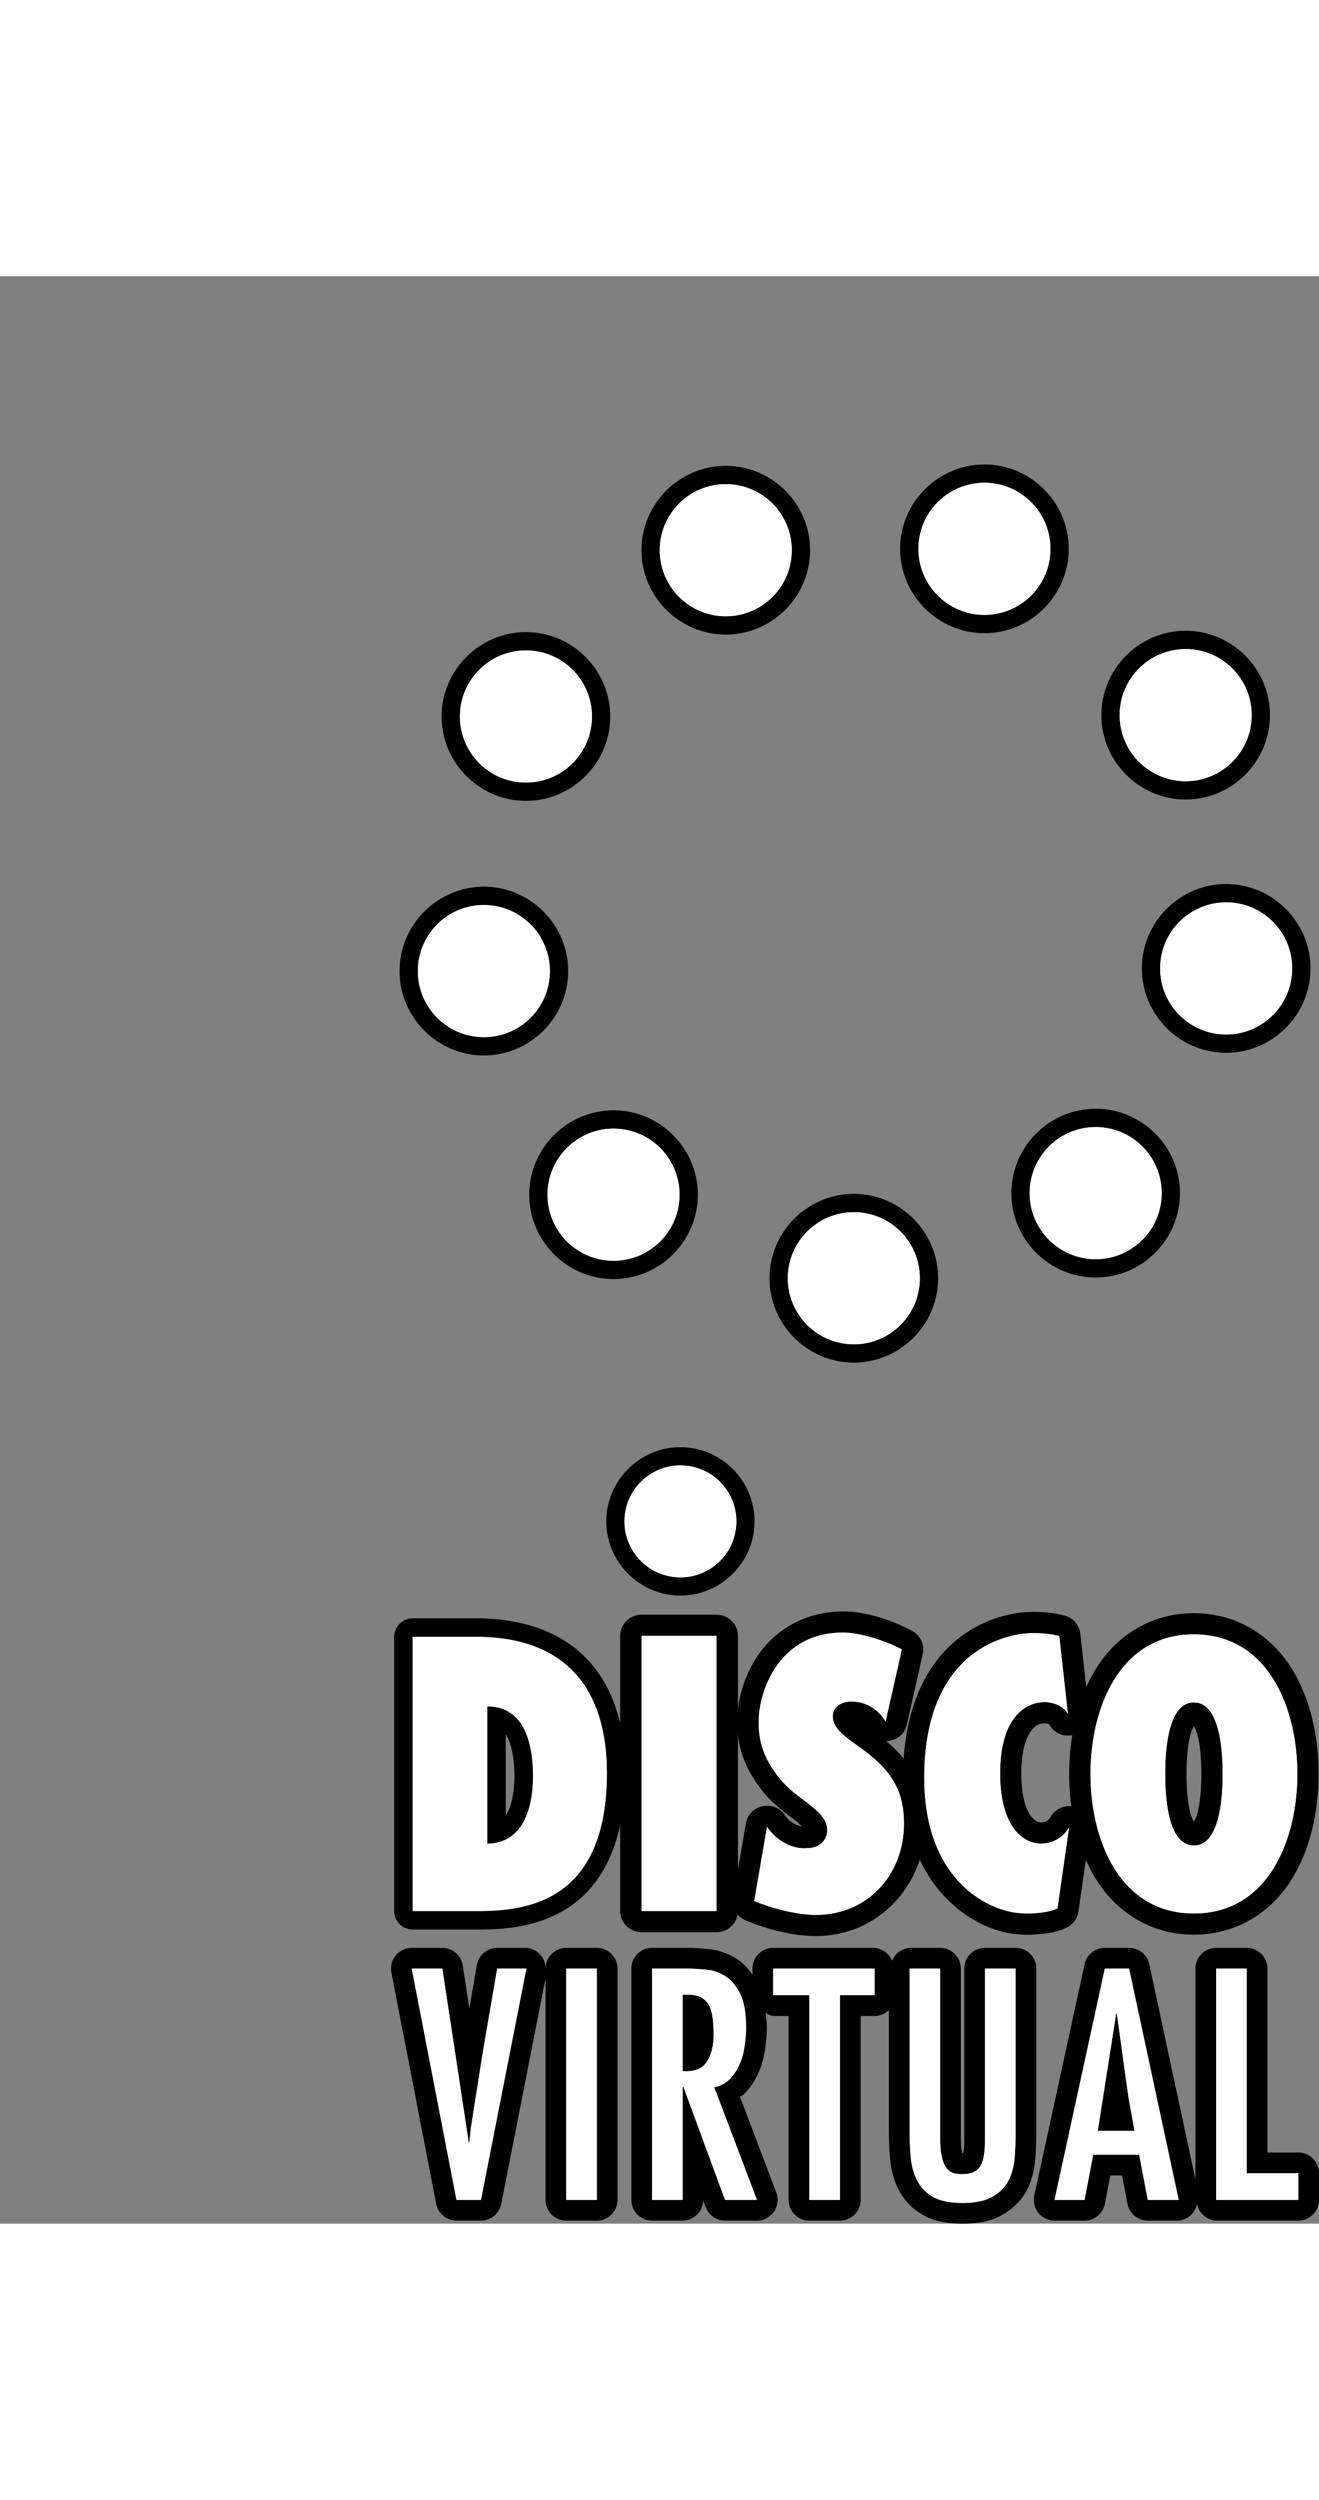 <svg height="2500" viewBox="-510.32 -245.424 1721.355 2539.604" width="1320" xmlns="http://www.w3.org/2000/svg"><rect x="-510.32" y="-245.424" width="1721.355" height="2539.604" fill="#808080" stroke="none"/><g transform="matrix(1.169 0 0 1.169 600.636 1568.492)"><path d="m-489.65-33.83v305.84h74.07c56.72 0 142.75-12.98 142.75-154.11 0-92.51-45.12-152.79-148.55-151.73zm83.23 77.55c43.6 0 51.15 45.47 51.15 78.09 0 28.34-7.55 74.59-51.15 75.08z" fill="#fff"/><path d="m-489.65-54.5c-11.42.01-20.67 9.26-20.67 20.67v305.84c0 11.41 9.25 20.66 20.67 20.66h74.07c29.94 0 70.45-2.99 104.84-28.1 34.38-25.12 58.58-71.91 58.58-146.67 0-49.61-12.18-93.45-40.9-124.89s-72.77-48.08-128.53-47.51zm0 20.67h68.27c103.43-1.06 148.55 59.22 148.55 151.73 0 141.13-86.03 154.11-142.75 154.11h-74.07zm83.23 77.55v153.17c43.6-.49 51.15-46.74 51.15-75.08 0-32.62-7.55-78.09-51.15-78.09zm20.67 30.91c.86 1.49 1.71 2.92 2.59 4.77 5.03 10.59 7.22 27.7 7.22 42.41 0 12.33-2.11 28.54-7.16 38.98-.89 1.84-1.77 3.29-2.65 4.78z"/><path d="m-108.385 260.91c19.707 8.075 47.567 15.425 68.872 15.425 58.137 0 98.33-45.227 98.33-101.72 0-22.978-5.408-39.13-15.2-52.94-9.424-13.73-23.313-24.957-40.93-37.071-4.59-3.634-10.694-7.713-15.2-12.518-4.507-4.846-8.195-10.54-8.195-16.96 0-11.751 10.899-16.84 20.69-16.84 19.339 0 31.917 11.63 38.35 22.21l18.108-80.318c-17.617-9.248-45.64-18.818-65.635-18.818-71.33 0-94.233 64.691-94.233 100.186 0 22.17 6.514 39.13 16.798 53.304 20.322 33.072 59.08 41.633 59.777 66.589.327 12.316-10.038 20.352-21.51 20.352-15.487 1.938-34.21-6.744-45.683-23.704z" fill="#fff"/><path d="m-9.195-62.182c-42.978 0-75.263 21.2-93.454 46.802s-24.706 54.151-24.706 76.926c0 26.289 8.317 48.66 20.772 66.145 13.111 20.998 30.933 33.274 42.57 42.118 4.342 3.311 6.554 5.492 8.808 7.632-5.367-.889-13.316-4.079-18.97-12.438-5.449-8.036-15.323-11.953-24.869-9.933-9.587 2.019-16.92 9.57-18.6 19.06l-14.3 82.822c-1.884 10.822 4.098 21.483 14.381 25.723 22.33 9.166 51.173 17.243 78.05 17.243 70.715 0 122.257-57.786 122.257-125.304 0-26.57-7.047-48.78-19.461-66.306-6.843-9.934-15.242-18.212-24.42-25.885 10.53-.04 19.79-6.864 22.822-16.798l18.109-80.319c2.335-10.337-2.622-20.917-12.087-25.925-20.895-10.983-49.165-21.563-76.902-21.563zm72.478 170.49c.04.04.081.08.122.161l-.204-.323c.04.04.04.122.082.162zm-169.866 19.383c-.164-.242-.327-.404-.491-.646l1.024 1.534c-.205-.282-.369-.605-.533-.888zm97.388-166.33c19.994 0 48.018 9.53 65.635 18.817l-18.109 80.318c-6.431-10.58-19.01-22.21-38.307-22.21-9.833 0-20.732 5.089-20.732 16.84 0 6.38 3.729 12.114 8.194 16.96 4.507 4.804 10.612 8.884 15.242 12.518 17.576 12.114 31.465 23.34 40.889 37.07 9.792 13.81 15.2 29.963 15.2 52.94 0 56.494-40.193 101.72-98.33 101.72-21.305 0-49.165-7.349-68.872-15.425l14.34-82.822c11.512 16.96 30.195 25.642 45.682 23.704 11.472 0 21.837-8.036 21.51-20.352-.697-24.997-39.455-33.517-59.777-66.59-10.284-14.173-16.798-31.133-16.798-53.303 0-35.495 22.903-100.186 94.233-100.186z"/><path d="m232.193-34.656c-3.75-1.077-13.966-3.391-28.37-3.391-39.462 0-122.377 26.414-122.377 161.24 0 102.986 57.577 141.291 96.042 149.63 20.59 4.47 44.93.4 52.71-3.71l12.968-90.496c-16.839 30.045-76.012 30.564-76.97-57.857-.718-64.44 28.21-81.997 50.116-81.758 14.006.16 23.781 8.3 25.617 13.686z" fill="#fff"/><path d="m203.823-61.709c-25.018 0-61.009 7.98-91.932 36.27-30.964 28.29-54.107 76.372-54.107 148.633 0 111.803 66.316 162.278 114.677 172.772 13.646 2.953 26.973 2.913 38.584 1.756 11.612-1.197 20.15-2.394 30.166-7.7a23.631 23.631 0 0 0 12.409-17.557l12.968-90.497c1.596-11.252-5.068-22.065-15.841-25.736-10.813-3.63-22.664.918-28.21 10.853-2.674 4.748-8.938 7.621-14.604 5.227s-17.676-12.888-18.075-51.792c-.32-28.689 6.025-43.372 11.411-50.155s10.255-7.741 14.804-7.701c2.474.04 4.27.798 5.187 1.356s.32 2.275-1.716-3.63c3.95 11.371 15.801 17.995 27.572 15.361s19.671-13.686 18.315-25.656l-9.736-87.344c-1.078-9.537-7.78-17.517-16.998-20.15-5.906-1.676-17.916-4.31-34.874-4.31zm0 23.662c14.404 0 24.62 2.314 28.37 3.391l9.736 87.344c-1.836-5.386-11.611-13.526-25.577-13.686-21.946-.24-50.874 17.317-50.156 81.758.998 88.421 60.131 87.902 76.97 57.857l-12.968 90.496c-7.78 4.11-32.12 8.18-52.71 3.71-38.465-8.339-96.042-46.644-96.042-149.63 0-134.826 82.915-161.24 122.377-161.24z"/><path d="m267.027 119.104c0 73.412 32.404 155.647 115.42 155.647 83.057 0 115.542-82.235 115.542-155.647 0-73.452-32.485-155.727-115.541-155.727-83.017 0-115.421 82.275-115.421 155.727zm83.417 0c0-18.802 1.163-79.8 32.004-79.8 30.96 0 32.124 60.998 32.124 79.8 0 18.722-1.163 79.84-32.124 79.84-30.84 0-32.004-61.118-32.004-79.84z" fill="#fff"/><path d="m382.448-60.255c-49.369 0-87.308 26.586-109.005 61.516-21.736 34.97-30.158 77.684-30.158 117.843s8.422 82.833 30.158 117.763c21.697 34.97 59.636 61.516 109.005 61.516 49.409 0 87.348-26.547 109.084-61.476 21.737-34.97 30.2-77.604 30.2-117.803s-8.463-82.873-30.2-117.843-59.675-61.516-109.084-61.516zm0 23.632c83.056 0 115.541 82.275 115.541 155.727 0 73.412-32.485 155.647-115.541 155.647-83.017 0-115.421-82.235-115.421-155.647 0-73.452 32.404-155.727 115.42-155.727zm0 75.928c-30.84 0-32.004 60.997-32.004 79.799 0 18.722 1.163 79.84 32.004 79.84 30.96 0 32.124-61.118 32.124-79.84 0-18.802-1.163-79.8-32.124-79.8zm.04 26.546c1.444 2.595 3.208 6.028 4.532 11.697 3.328 13.971 3.85 32.654 3.85 41.556s-.522 27.544-3.85 41.556c-1.324 5.669-3.088 9.102-4.532 11.697-1.404-2.595-3.168-6.028-4.492-11.697-3.288-14.012-3.81-32.654-3.81-41.556s.522-27.585 3.81-41.556c1.324-5.669 3.088-9.102 4.492-11.697z"/><path d="m-150.397 272.006v-306.894h-83.782v306.894z" fill="#fff"/><path d="m-234.138-58.54c-13.19 0-23.873 10.584-23.873 23.652v306.894c0 13.067 10.683 23.651 23.873 23.651h83.74c13.19 0 23.874-10.584 23.874-23.651v-306.894c0-13.068-10.684-23.652-23.873-23.652zm0 23.652h83.74v306.894h-83.74z"/><ellipse cx="-190.74" cy="-162.661" fill="#fff" rx="62.473" ry="62.473" stroke-width=".625"/><path d="m-190.74-245.424c-45.468 0-82.764 37.296-82.764 82.763s37.296 82.764 82.764 82.764 82.763-37.296 82.763-82.764-37.296-82.763-82.763-82.763zm0 20.29c34.503 0 62.472 27.97 62.472 62.473s-27.969 62.473-62.472 62.473-62.473-27.97-62.473-62.473 27.969-62.472 62.473-62.472z" fill-rule="evenodd"/></g><path d="m66.944 1961.559h-39.928l58.411 301.615h31.926l59.29-301.615h-38.086l-18.364 106.38-16.042 101.658-1.96 18.764h-.761zm201.637 301.615v-301.614h-39.968v301.615zm112.02-167.99v-99.619h6.442c7.201 0 13.162 1.16 17.963 3.6 4.4 2.721 8.001 6.362 10.442 11.123 2.36 4.8 3.64 10.442 4.4 16.803.8 6.441 1.16 13.282 1.16 20.404 0 15.242-3.2 27.285-9.16 36.046-5.962 8.802-16.404 12.803-31.247 11.642zm-39.967-133.625v301.615h39.967v-147.587h.88l54.41 147.587h41.609l-55.69-146.787c8.002-1.68 14.843-5.2 20.404-10.842 5.2-5.6 9.682-12.042 12.802-19.643 3.24-7.122 5.281-15.163 6.441-23.565 1.16-8.361 1.96-16.403 1.96-23.604 0-18.763-2.72-33.606-7.52-43.968-5.282-10.442-11.643-18.083-18.844-22.844-7.642-4.801-15.643-8.002-24.445-8.802-8.761-.8-16.763-1.56-24.004-1.56zm290.414 0h-132.345v34.766h47.169v266.85h40.047v-266.85h45.129zm85.615 0h-39.967v208.038c0 13.563.4 26.365 1.56 38.407 1.28 12.002 4.001 21.964 8.802 30.766 4.88 8.761 11.602 16.003 20.804 20.804 9.282 5.16 22.084 7.601 38.007 7.601 17.283 0 30.445-2.84 40.047-8.802 9.562-5.56 16.403-13.162 20.804-21.964 4-8.881 6.441-18.843 7.201-29.685.8-10.762 1.2-21.204 1.2-31.166v-214h-40.047v225.642c0 6.322-.4 12.003-1.2 17.164-.76 5.2-1.92 9.601-4 13.202-1.961 4-4.762 6.841-8.762 8.802-4.041 2.44-9.602 3.2-16.443 3.2-4.001 0-8.002-.4-11.202-1.56-3.521-1.28-6.762-3.6-9.202-7.241-2.32-3.201-4.4-8.002-5.561-14.443-1.56-5.961-2.04-13.963-2.04-23.524zm245.726 167.99 7.921 43.569h-47.969l24.045-153.148h.76zm.8-167.99h-31.646l-65.652 301.615h39.247l11.162-58.81h60.051l11.242 58.81h40.328zm153.548 0h-39.967v301.615h107.26v-34.766h-67.293z" fill="#fff"/><path d="m27.016 1934.554c-8.081 0-15.723 3.6-20.844 9.842a26.982 26.982 0 0 0 -5.68 22.284l58.41 301.615c2.44 12.723 13.563 21.884 26.525 21.884h31.926c12.882 0 24.004-9.121 26.485-21.804l57.77-293.934v288.733c0 14.923 12.083 27.005 27.005 27.005h39.968c14.883 0 26.965-12.082 27.005-27.005v-301.614c-.04-14.923-12.122-27.005-27.005-27.005h-39.968c-14.762.08-26.724 11.962-26.884 26.725-.12-14.083-11.043-25.725-25.085-26.725h-38.087c-13.163 0-24.365 9.482-26.605 22.404l-9.762 56.61-8.561-56.05c-2-13.202-13.323-22.964-26.685-22.964zm313.618 0c-14.923 0-27.005 12.082-27.005 27.005v301.615c0 14.923 12.082 27.005 27.005 27.005h39.967c14.563-.16 26.405-11.802 26.725-26.365l3.201 8.682a27.016 27.016 0 0 0 25.365 17.683h41.607c8.842 0 17.164-4.36 22.204-11.682 5.041-7.281 6.162-16.603 3.041-24.884l-47.289-124.703c1.96-1.56 4.241-2.64 6.041-4.441.16-.2.32-.36.48-.56 6.882-7.362 13.283-16.483 17.844-27.405 4.44-9.962 6.961-20.244 8.401-30.406 1.24-9.122 2.2-18.203 2.2-27.365 0-7.001-.84-13.122-1.48-19.444a26.607 26.607 0 0 0 9.762 4.041h20.164v239.844c0 14.923 12.082 27.005 27.005 27.005h40.047c14.923 0 27.005-12.082 27.005-27.005v-239.844h18.124c6.961-.08 13.682-2.84 18.643-7.721v153.988c0 14.083.4 27.725 1.68 41.008.04.08.04.16.04.24 1.52 14.482 5.121 28.285 11.923 40.807.04.08.08.16.12.2 6.92 12.443 17.563 24.045 31.726 31.486 15.202 8.362 32.165 10.842 50.689 10.842 20.044 0 38.207-3.04 53.85-12.642 13.842-8.122 24.564-19.924 31.126-33.046.16-.32.32-.68.48-1 5.4-12.003 8.561-25.125 9.521-38.808v-.04a448.082 448.082 0 0 0 1.24-33.086v-214c0-14.922-12.082-27.004-26.964-27.004h-40.048c-14.923 0-27.005 12.082-27.005 27.005v225.641c0 5.241-.32 9.522-.88 13.123-.28 1.84-.24 1.44-.4 2.04-.44.08-.68.12-1.28.12-.2-.56-.08 0-.24-1-.12-.68-.28-1.32-.44-2-.4-1.56-1.16-8.042-1.16-16.683v-221.241c-.04-14.923-12.123-27.005-27.006-27.005h-39.967c-10.202.88-19.043 7.441-22.804 16.923-3.8-9.522-12.642-16.043-22.844-16.923h-132.345c-14.922 0-27.005 12.082-27.005 27.005v8.161c-5.56-7.881-11.802-15.043-19.723-20.323-.2-.12-.4-.24-.56-.36-10.202-6.402-22.525-11.563-36.407-12.803-8.642-.76-17.243-1.68-26.405-1.68zm459.085 346.984c-.08.04-.16.12-.24.2l.68-.44c-.12.12-.28.16-.44.24zm-104.54 1.8c-.16-.08-.32-.12-.48-.2l.68.36c-.08-.04-.12-.12-.2-.16zm-215.36-186.834c-.08.16-.12.36-.2.52l.36-.88c-.04.12-.12.24-.16.36zm451.684-161.95c-12.682 0-23.644 8.841-26.365 21.244l-65.652 301.615c-1.72 8.002.24 16.323 5.361 22.684s12.882 10.082 21.044 10.082h39.247c13.003 0 24.125-9.241 26.525-21.964l7.001-36.846h15.363l7.042 36.886c2.44 12.723 13.562 21.924 26.524 21.924h40.328c12.002-1.2 21.764-10.242 23.884-22.124 2.24 12.243 12.563 21.364 24.965 22.124h107.26c14.882 0 27.005-12.082 27.005-27.005v-34.766c0-14.923-12.123-27.005-27.005-27.005h-40.288v-239.844c-.04-14.923-12.122-27.005-27.005-27.005h-39.967c-14.923 0-27.005 12.082-27.005 27.005v274.77l-60.211-280.451c-2.64-12.443-13.643-21.324-26.405-21.324zm-904.487 27.005h39.928l34.486 226.802h.8l1.92-18.764 16.043-101.659 18.364-106.38h38.087l-59.291 301.616h-31.926zm201.597 0h39.968v301.615h-39.968zm112.021 0h47.969c7.241 0 15.243.76 24.044 1.56 8.762.8 16.763 4 24.405 8.802 7.241 4.76 13.562 12.402 18.843 22.844 4.801 10.362 7.522 25.205 7.522 43.968 0 7.201-.76 15.243-1.96 23.604-1.16 8.402-3.201 16.443-6.442 23.565-3.12 7.601-7.601 14.042-12.802 19.643-5.561 5.641-12.402 9.162-20.404 10.802l55.69 146.827h-41.607l-54.41-147.587h-.88v147.587h-39.968zm158.07 0h132.344v34.766h-45.129v266.85h-40.047v-266.85h-47.169zm177.992 0h39.967v221.24c0 9.562.48 17.564 2.04 23.525 1.161 6.441 3.241 11.242 5.562 14.443 2.44 3.64 5.68 5.96 9.202 7.24 3.2 1.161 7.2 1.561 11.202 1.561 6.84 0 12.402-.76 16.403-3.2 4.04-1.96 6.84-4.801 8.801-8.802 2.04-3.64 3.24-8.002 4.001-13.202.8-5.161 1.2-10.842 1.2-17.164v-225.64h40.048v214c0 9.961-.4 20.403-1.2 31.165-.76 10.842-3.201 20.804-7.202 29.685-4.4 8.802-11.242 16.403-20.804 21.964-9.602 5.962-22.764 8.802-40.047 8.802-15.923 0-28.725-2.44-38.007-7.601-9.162-4.801-15.923-12.043-20.804-20.804-4.8-8.802-7.521-18.764-8.802-30.766-1.16-12.042-1.56-24.844-1.56-38.407zm254.807 0h31.646l64.772 301.615h-40.328l-11.242-58.81h-60.05l-11.163 58.81h-39.247zm145.267 0h39.967v266.849h67.293v34.766h-107.26zm-696.17 34.006v99.618c14.843 1.16 25.285-2.84 31.246-11.642s9.162-20.804 9.162-36.046c0-7.122-.36-13.963-1.16-20.404-.76-6.321-2.04-12.002-4.401-16.803-2.44-4.761-6.041-8.402-10.442-11.122-4.8-2.44-10.722-3.601-17.963-3.601zm565.785 24.405-24.045 153.148h47.97l-7.922-43.568-15.243-109.58z"/><ellipse cx="603.957" cy="1061.262" fill="#fff" rx="86.175" ry="86.175" stroke-width=".862"/><path d="m603.957 951.225c-60.486 0-110.036 49.55-110.036 110.037s49.55 110.036 110.036 110.036 110.036-49.55 110.036-110.036-49.55-110.037-110.036-110.037zm0 23.862c47.594 0 86.175 38.58 86.175 86.175s-38.58 86.174-86.175 86.174-86.175-38.58-86.175-86.174 38.58-86.175 86.175-86.175z" fill-rule="evenodd"/><ellipse cx="919.571" cy="950.269" fill="#fff" rx="86.175" ry="86.175" stroke-width=".862"/><path d="m919.571 840.233c-60.486 0-110.036 49.55-110.036 110.036s49.55 110.037 110.036 110.037 110.037-49.55 110.037-110.037-49.55-110.036-110.037-110.036zm0 23.862c47.595 0 86.175 38.58 86.175 86.174s-38.58 86.175-86.175 86.175-86.174-38.58-86.174-86.175 38.58-86.174 86.174-86.174z" fill-rule="evenodd"/><ellipse cx="1089.876" cy="657.225" fill="#fff" rx="86.175" ry="86.175" stroke-width=".862"/><path d="m1089.876 547.188c-60.485 0-110.036 49.55-110.036 110.037s49.55 110.036 110.036 110.036 110.037-49.55 110.037-110.036-49.55-110.037-110.037-110.037zm0 23.862c47.595 0 86.175 38.58 86.175 86.175s-38.58 86.174-86.175 86.174-86.174-38.58-86.174-86.174 38.58-86.175 86.174-86.175z" fill-rule="evenodd"/><ellipse cx="1037.034" cy="326.929" fill="#fff" rx="86.175" ry="86.175" stroke-width=".862"/><path d="m1037.034 216.893c-60.486 0-110.037 49.55-110.037 110.036s49.55 110.036 110.037 110.036 110.036-49.55 110.036-110.036-49.55-110.036-110.036-110.036zm0 23.861c47.594 0 86.174 38.58 86.174 86.175s-38.58 86.174-86.174 86.174-86.175-38.58-86.175-86.174 38.58-86.175 86.175-86.175z" fill-rule="evenodd"/><ellipse cx="774.417" cy="110.036" fill="#fff" rx="86.175" ry="86.175" stroke-width=".862"/><path d="m774.417 0c-60.486 0-110.036 49.55-110.036 110.036s49.55 110.036 110.036 110.036 110.036-49.55 110.036-110.036-49.55-110.036-110.036-110.036zm0 23.862c47.594 0 86.175 38.58 86.175 86.174s-38.58 86.175-86.175 86.175-86.175-38.58-86.175-86.175 38.58-86.174 86.175-86.174z" fill-rule="evenodd"/><ellipse cx="436.834" cy="111.846" fill="#fff" rx="86.175" ry="86.175" stroke-width=".862"/><path d="m436.834 1.81c-60.485 0-110.036 49.55-110.036 110.036s49.55 110.037 110.036 110.037 110.037-49.55 110.037-110.037-49.551-110.036-110.037-110.036zm0 23.862c47.595 0 86.175 38.58 86.175 86.174s-38.58 86.175-86.175 86.175-86.174-38.58-86.174-86.175 38.58-86.174 86.174-86.174z" fill-rule="evenodd"/><ellipse cx="176.049" cy="328.674" fill="#fff" rx="86.175" ry="86.175" stroke-width=".862"/><path d="m176.049 218.638c-60.486 0-110.036 49.55-110.036 110.036s49.55 110.037 110.036 110.037 110.036-49.55 110.036-110.037-49.55-110.036-110.036-110.036zm0 23.862c47.594 0 86.174 38.58 86.174 86.174s-38.58 86.175-86.174 86.175-86.175-38.58-86.175-86.175 38.58-86.174 86.175-86.174z" fill-rule="evenodd"/><ellipse cx="121.146" cy="660.691" fill="#fff" rx="86.175" ry="86.175" stroke-width=".862"/><path d="m121.146 550.655c-60.485 0-110.036 49.55-110.036 110.036s49.55 110.036 110.036 110.036 110.037-49.55 110.037-110.036-49.55-110.036-110.037-110.036zm0 23.862c47.595 0 86.175 38.58 86.175 86.174s-38.58 86.175-86.175 86.175-86.174-38.58-86.174-86.175 38.58-86.174 86.174-86.174z" fill-rule="evenodd"/><ellipse cx="290.364" cy="952.307" fill="#fff" rx="86.175" ry="86.175" stroke-width=".862"/><path d="m290.364 842.271c-60.486 0-110.036 49.55-110.036 110.036s49.55 110.037 110.036 110.037 110.037-49.55 110.037-110.037-49.55-110.036-110.037-110.036zm0 23.862c47.594 0 86.175 38.58 86.175 86.174s-38.58 86.175-86.175 86.175-86.174-38.58-86.174-86.175 38.58-86.174 86.174-86.174z" fill-rule="evenodd"/><g fill="#fff"><g transform="matrix(1.169 0 0 1.169 600.636 1568.492)"><path d="m-489.65-33.83v305.84h74.07c56.72 0 142.75-12.98 142.75-154.11 0-92.51-45.12-152.79-148.55-151.73zm83.23 77.55c43.6 0 51.15 45.47 51.15 78.09 0 28.34-7.55 74.59-51.15 75.08zm298.035 217.19c19.707 8.075 47.567 15.425 68.872 15.425 58.137 0 98.33-45.227 98.33-101.72 0-22.978-5.408-39.13-15.2-52.94-9.424-13.73-23.313-24.957-40.93-37.071-4.59-3.634-10.694-7.713-15.2-12.518-4.507-4.846-8.195-10.54-8.195-16.96 0-11.751 10.899-16.84 20.69-16.84 19.339 0 31.917 11.63 38.35 22.21l18.108-80.318c-17.617-9.248-45.64-18.818-65.635-18.818-71.33 0-94.233 64.691-94.233 100.186 0 22.17 6.514 39.13 16.798 53.304 20.322 33.072 59.08 41.633 59.777 66.589.327 12.316-10.038 20.352-21.51 20.352-15.487 1.938-34.21-6.744-45.683-23.704zm340.578-295.566c-3.75-1.077-13.966-3.391-28.37-3.391-39.462 0-122.377 26.414-122.377 161.24 0 102.986 57.577 141.291 96.042 149.63 20.59 4.47 44.93.4 52.71-3.71l12.968-90.496c-16.839 30.045-76.012 30.564-76.97-57.857-.718-64.44 28.21-81.997 50.116-81.758 14.006.16 23.781 8.3 25.617 13.686zm34.834 153.76c0 73.412 32.404 155.647 115.42 155.647 83.057 0 115.542-82.235 115.542-155.647 0-73.452-32.485-155.727-115.541-155.727-83.017 0-115.421 82.275-115.421 155.727zm83.417 0c0-18.802 1.163-79.8 32.004-79.8 30.96 0 32.124 60.998 32.124 79.8 0 18.722-1.163 79.84-32.124 79.84-30.84 0-32.004-61.118-32.004-79.84zm-500.841 152.902v-306.894h-83.782v306.894z"/><ellipse cx="-190.74" cy="-162.661" rx="62.473" ry="62.473" stroke-width=".625"/></g><path d="m66.944 1961.559h-39.928l58.411 301.615h31.926l59.29-301.615h-38.086l-18.364 106.38-16.042 101.658-1.96 18.764h-.761zm201.637 301.615v-301.614h-39.968v301.615zm112.02-167.99v-99.619h6.442c7.201 0 13.162 1.16 17.963 3.6 4.4 2.721 8.001 6.362 10.442 11.123 2.36 4.8 3.64 10.442 4.4 16.803.8 6.441 1.16 13.282 1.16 20.404 0 15.242-3.2 27.285-9.16 36.046-5.962 8.802-16.404 12.803-31.247 11.642zm-39.967-133.625v301.615h39.967v-147.587h.88l54.41 147.587h41.609l-55.69-146.787c8.002-1.68 14.843-5.2 20.404-10.842 5.2-5.6 9.682-12.042 12.802-19.643 3.24-7.122 5.281-15.163 6.441-23.565 1.16-8.361 1.96-16.403 1.96-23.604 0-18.763-2.72-33.606-7.52-43.968-5.282-10.442-11.643-18.083-18.844-22.844-7.642-4.801-15.643-8.002-24.445-8.802-8.761-.8-16.763-1.56-24.004-1.56zm290.414 0h-132.345v34.766h47.169v266.85h40.047v-266.85h45.129zm85.615 0h-39.967v208.038c0 13.563.4 26.365 1.56 38.407 1.28 12.002 4.001 21.964 8.802 30.766 4.88 8.761 11.602 16.003 20.804 20.804 9.282 5.16 22.084 7.601 38.007 7.601 17.283 0 30.445-2.84 40.047-8.802 9.562-5.56 16.403-13.162 20.804-21.964 4-8.881 6.441-18.843 7.201-29.685.8-10.762 1.2-21.204 1.2-31.166v-214h-40.047v225.642c0 6.322-.4 12.003-1.2 17.164-.76 5.2-1.92 9.601-4 13.202-1.961 4-4.762 6.841-8.762 8.802-4.041 2.44-9.602 3.2-16.443 3.2-4.001 0-8.002-.4-11.202-1.56-3.521-1.28-6.762-3.6-9.202-7.241-2.32-3.201-4.4-8.002-5.561-14.443-1.56-5.961-2.04-13.963-2.04-23.524zm245.726 167.99 7.921 43.569h-47.969l24.045-153.148h.76zm.8-167.99h-31.646l-65.652 301.615h39.247l11.162-58.81h60.051l11.242 58.81h40.328zm153.548 0h-39.967v301.615h107.26v-34.766h-67.293z"/><g stroke-width=".862"><ellipse cx="603.957" cy="1061.262" rx="86.175" ry="86.175"/><ellipse cx="919.571" cy="950.269" rx="86.175" ry="86.175"/><ellipse cx="1089.876" cy="657.225" rx="86.175" ry="86.175"/><ellipse cx="1037.034" cy="326.929" rx="86.175" ry="86.175"/><ellipse cx="774.417" cy="110.036" rx="86.175" ry="86.175"/><ellipse cx="436.834" cy="111.846" rx="86.175" ry="86.175"/><ellipse cx="176.049" cy="328.674" rx="86.175" ry="86.175"/><ellipse cx="121.146" cy="660.691" rx="86.175" ry="86.175"/><ellipse cx="290.364" cy="952.307" rx="86.175" ry="86.175"/></g></g></svg>